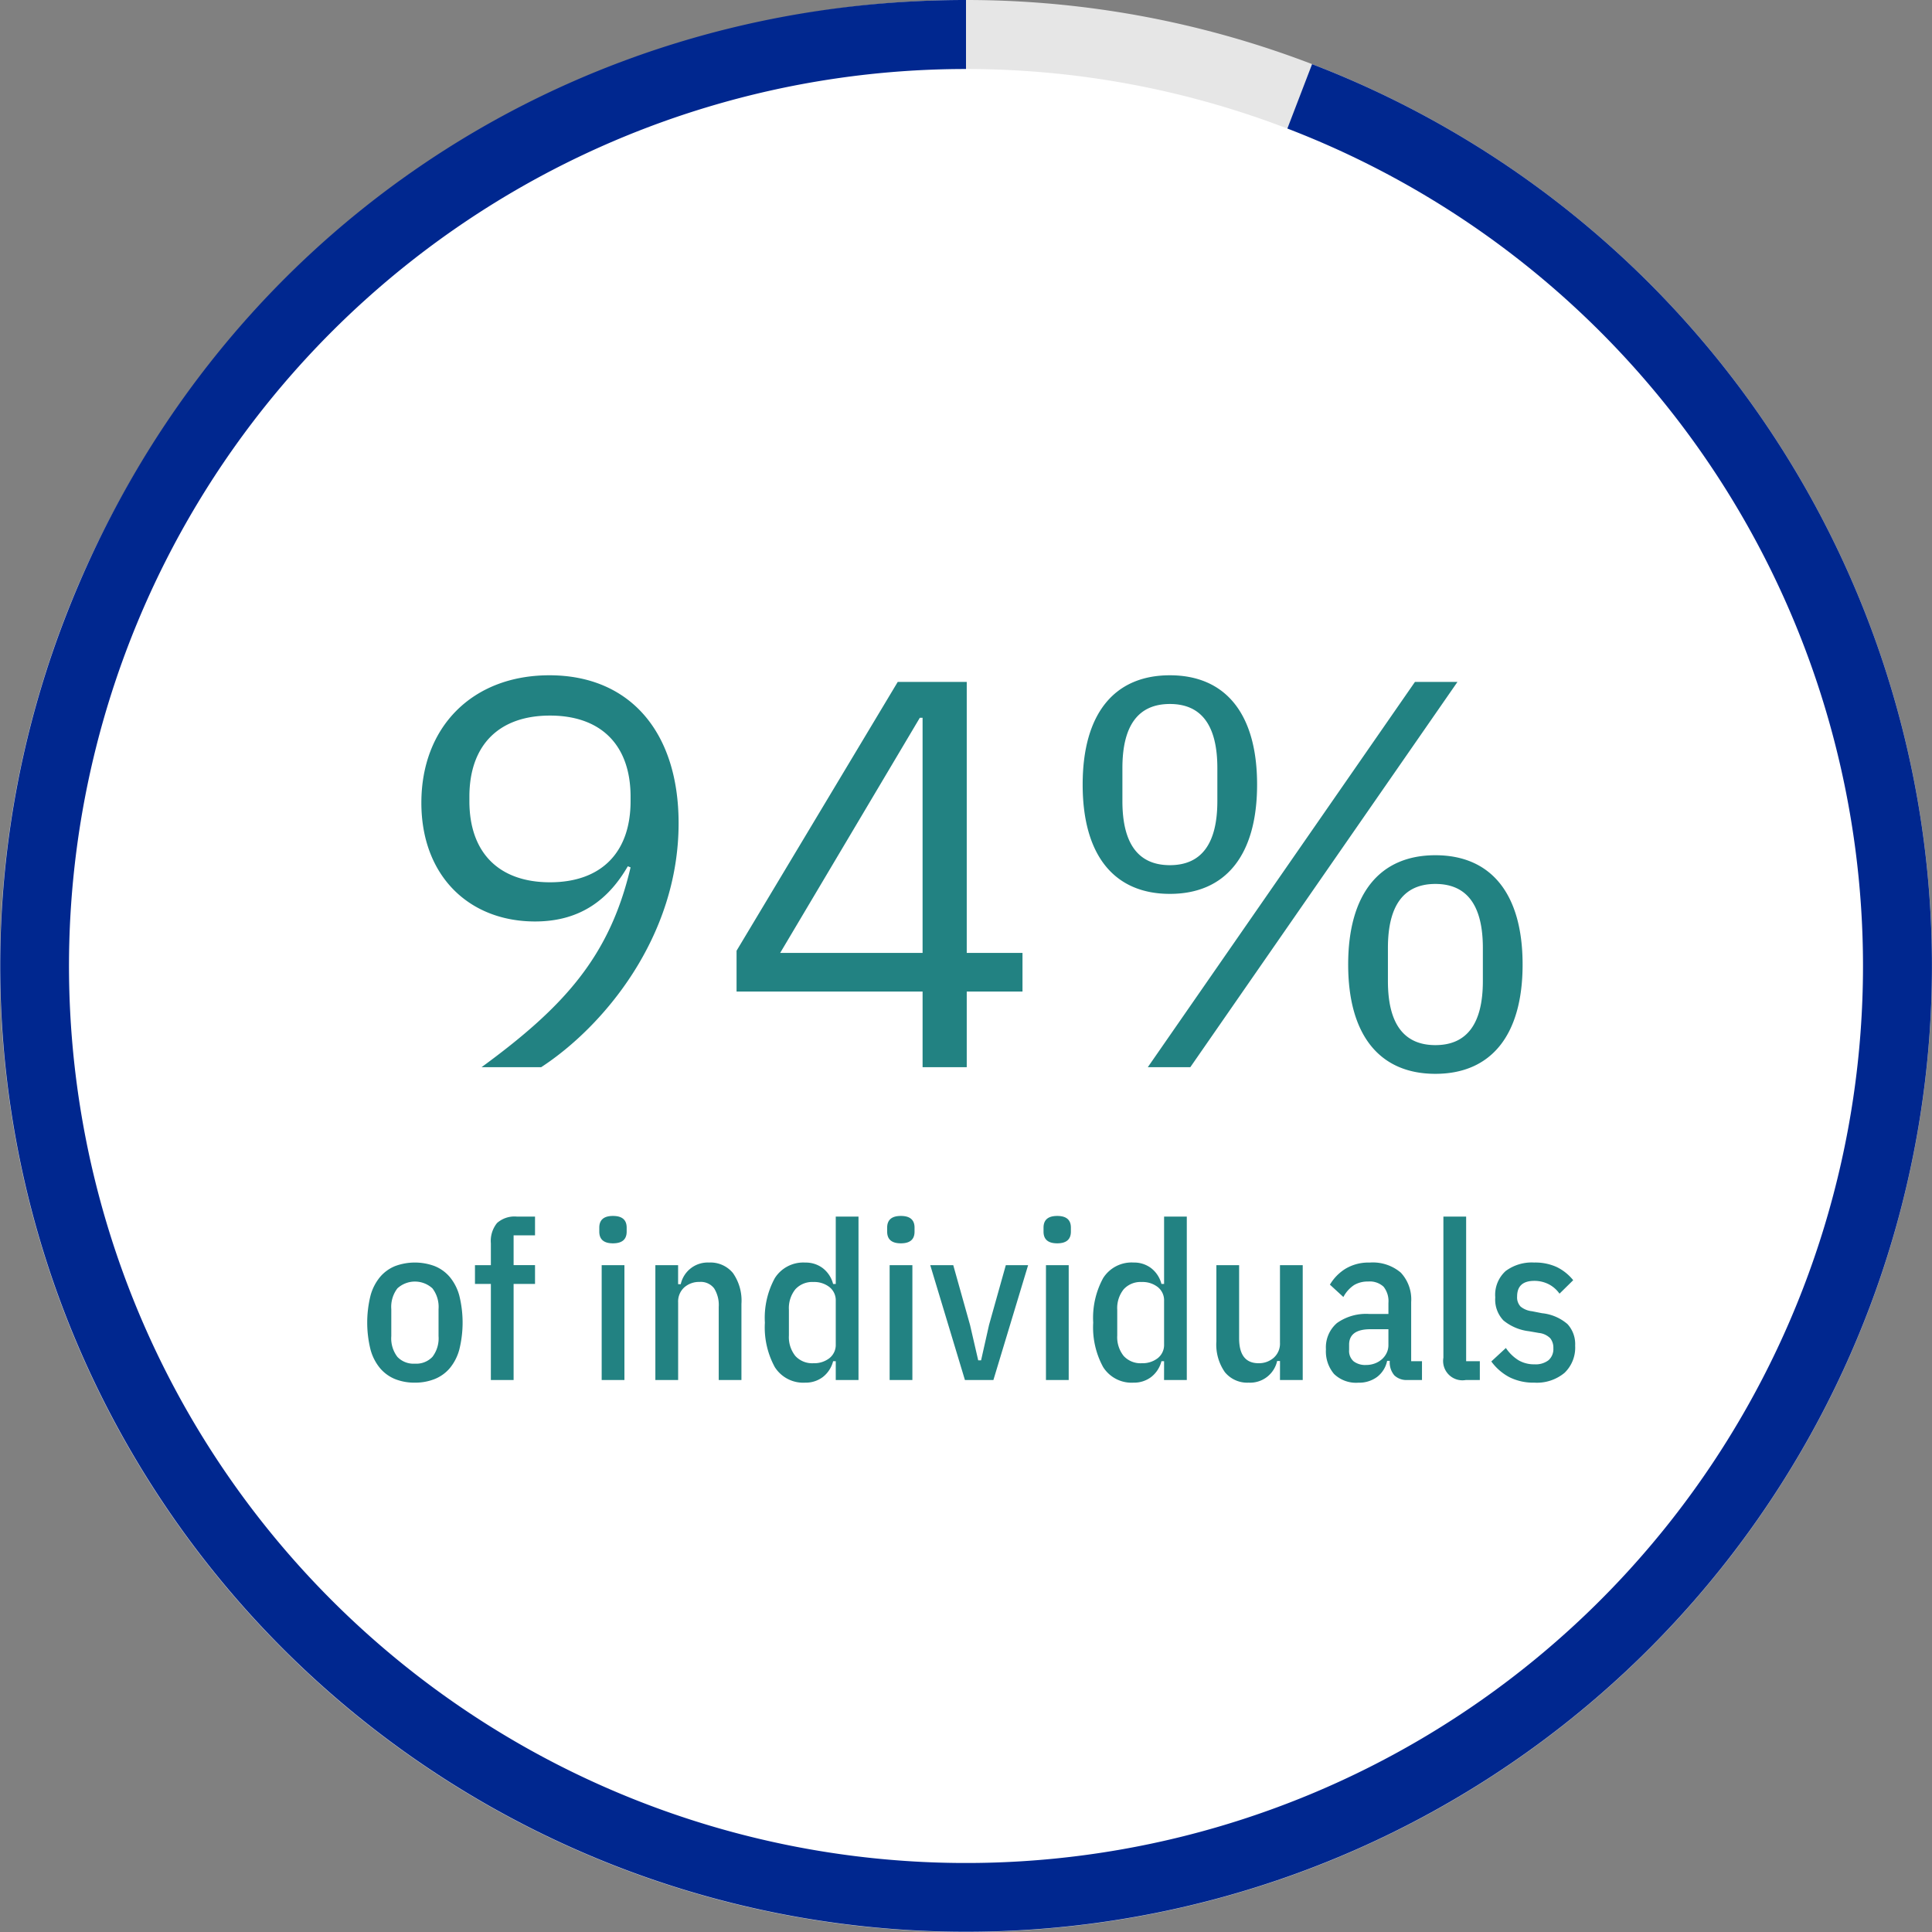<svg xmlns="http://www.w3.org/2000/svg" width="210" height="210"><rect width="100%" height="100%" fill="#808080" stroke="none"/><defs><clipPath id="a"><path data-name="Rectangle 4739" fill="none" d="M0 0h210v210H0z"/></clipPath></defs><g data-name="Group 20833"><g data-name="Group 20832" clip-path="url(#a)"><path data-name="Path 43380" d="M210 105A105 105 0 1 1 105 0a105 105 0 0 1 105 105" fill="#e6e6e6"/><path data-name="Path 43381" d="m105 104.986 37.618-98.013A104.984 104.984 0 1 1 7 67.362C22.79 26.223 60.94 0 105 0Z" fill="#00278f"/><path data-name="Path 43382" d="M202.5 105A97.5 97.5 0 1 1 105 7.5a97.5 97.5 0 0 1 97.5 97.5" fill="#fff"/></g></g><path data-name="Path 43385" d="M73.761 89.48c0-9.96-5.34-16.08-14.04-16.08-8.4 0-13.92 5.64-13.92 13.86 0 7.92 5.16 12.9 12.36 12.9 5.1 0 8.1-2.58 10.08-6l.3.12c-2.28 9.72-7.26 15.18-16.2 21.72h6.48c6.72-4.38 14.94-14.1 14.94-26.52Zm-13.98 6.42c-5.52 0-8.76-3.18-8.76-8.82v-.48c0-5.64 3.24-8.82 8.76-8.82s8.76 3.18 8.76 8.82v.48c0 5.64-3.241 8.82-8.76 8.82Zm45.3 20.1v-8.22h6.06v-4.2h-6.06V74.12h-7.5l-17.52 29.22v4.44h20.22V116Zm-5.1-37.98h.3v25.56H84.8Zm29.4 37.98 29.04-41.88H153.8L124.761 116Zm-2.22-18.84c6.06 0 9.48-4.2 9.48-11.88s-3.42-11.88-9.48-11.88-9.48 4.2-9.48 11.88 3.419 11.88 9.48 11.88Zm0-3.12c-3.48 0-5.16-2.4-5.16-6.96v-3.6c0-4.56 1.68-6.96 5.16-6.96s5.16 2.4 5.16 6.96v3.6c0 4.56-1.68 6.96-5.16 6.96Zm28.86 22.68c6.06 0 9.48-4.2 9.48-11.88s-3.42-11.88-9.48-11.88-9.48 4.2-9.48 11.88 3.42 11.88 9.48 11.88Zm0-3.12c-3.48 0-5.16-2.4-5.16-6.96v-3.6c0-4.56 1.68-6.96 5.16-6.96s5.16 2.4 5.16 6.96v3.6c0 4.56-1.681 6.96-5.16 6.96ZM45.1 150.288a5.68 5.68 0 0 1-2.148-.384 4.229 4.229 0 0 1-1.632-1.176 5.341 5.341 0 0 1-1.045-2.028 12.185 12.185 0 0 1 0-5.88 5.341 5.341 0 0 1 1.044-2.028 4.229 4.229 0 0 1 1.632-1.176 6.166 6.166 0 0 1 4.284 0 4.21 4.21 0 0 1 1.644 1.176 5.341 5.341 0 0 1 1.044 2.028 12.185 12.185 0 0 1 0 5.88 5.341 5.341 0 0 1-1.044 2.028 4.21 4.21 0 0 1-1.644 1.172 5.7 5.7 0 0 1-2.135.388Zm0-2.064a2.416 2.416 0 0 0 1.908-.744 3.318 3.318 0 0 0 .66-2.256V142.3a3.318 3.318 0 0 0-.66-2.256 2.819 2.819 0 0 0-3.816 0 3.318 3.318 0 0 0-.66 2.256v2.928a3.318 3.318 0 0 0 .66 2.256 2.416 2.416 0 0 0 1.908.74Zm8.256-8.664h-1.729v-2.04h1.728v-2.376a3.09 3.09 0 0 1 .672-2.208 2.859 2.859 0 0 1 2.136-.7h1.992v2.04h-2.328v3.24h2.328v2.04h-2.328V150h-2.472Zm13.272-4.416q-1.488 0-1.488-1.272v-.432q0-1.272 1.488-1.272t1.488 1.272v.432q-.001 1.272-1.489 1.272ZM65.4 137.52h2.472V150H65.4ZM71.235 150v-12.48h2.472v2.064h.288a3 3 0 0 1 3.072-2.352 3.162 3.162 0 0 1 2.6 1.14 5.219 5.219 0 0 1 .924 3.348V150h-2.468v-7.944a3.409 3.409 0 0 0-.5-2.016 1.823 1.823 0 0 0-1.584-.7 2.425 2.425 0 0 0-1.656.588 2.069 2.069 0 0 0-.672 1.644V150Zm19.608-2.04h-.288a3.159 3.159 0 0 1-1.116 1.716 3.059 3.059 0 0 1-1.908.612 3.656 3.656 0 0 1-3.312-1.688 9.007 9.007 0 0 1-1.08-4.836 9.007 9.007 0 0 1 1.08-4.836 3.656 3.656 0 0 1 3.312-1.692 3.059 3.059 0 0 1 1.908.612 3.159 3.159 0 0 1 1.116 1.716h.288v-7.324h2.472V150h-2.472Zm-2.424.216a2.682 2.682 0 0 0 1.74-.552 1.838 1.838 0 0 0 .684-1.512v-4.7a1.838 1.838 0 0 0-.684-1.512 2.682 2.682 0 0 0-1.74-.552 2.481 2.481 0 0 0-1.968.792 3.272 3.272 0 0 0-.7 2.232v2.784a3.272 3.272 0 0 0 .7 2.232 2.481 2.481 0 0 0 1.968.788Zm9.5-13.032q-1.488 0-1.488-1.272v-.432q0-1.272 1.488-1.272t1.488 1.272v.432q.004 1.272-1.484 1.272ZM96.7 137.52h2.472V150H96.7Zm8.183 12.48-3.768-12.48h2.5l1.824 6.5.888 3.84h.312l.864-3.84 1.824-6.5h2.424L107.979 150Zm10.032-14.856q-1.488 0-1.488-1.272v-.432q0-1.272 1.488-1.272t1.485 1.272v.432q0 1.272-1.485 1.272Zm-1.224 2.376h2.472V150h-2.472Zm12.84 10.44h-.288a3.159 3.159 0 0 1-1.116 1.716 3.059 3.059 0 0 1-1.908.612 3.656 3.656 0 0 1-3.312-1.692 9.007 9.007 0 0 1-1.08-4.836 9.007 9.007 0 0 1 1.08-4.836 3.656 3.656 0 0 1 3.312-1.692 3.059 3.059 0 0 1 1.908.612 3.159 3.159 0 0 1 1.116 1.716h.288v-7.32H129V150h-2.472Zm-2.424.216a2.682 2.682 0 0 0 1.74-.552 1.838 1.838 0 0 0 .684-1.512v-4.7a1.838 1.838 0 0 0-.684-1.512 2.682 2.682 0 0 0-1.74-.552 2.481 2.481 0 0 0-1.968.792 3.272 3.272 0 0 0-.7 2.232v2.784a3.272 3.272 0 0 0 .7 2.232 2.481 2.481 0 0 0 1.968.788Zm15.024-.24h-.312a3.011 3.011 0 0 1-3.1 2.352 3.135 3.135 0 0 1-2.58-1.14 5.219 5.219 0 0 1-.924-3.348v-8.28h2.472v7.944q0 2.712 2.112 2.712a2.437 2.437 0 0 0 1.644-.588 2.051 2.051 0 0 0 .684-1.644v-8.424h2.473V150h-2.472ZM152.979 150a1.914 1.914 0 0 1-1.416-.5 2.164 2.164 0 0 1-.5-1.584h-.288a2.95 2.95 0 0 1-1.092 1.752 3.273 3.273 0 0 1-2.028.624 3.44 3.44 0 0 1-2.655-.952 3.8 3.8 0 0 1-.876-2.676 3.48 3.48 0 0 1 1.2-2.856 5.455 5.455 0 0 1 3.528-.984h2.064v-1.2a2.514 2.514 0 0 0-.528-1.764 2.207 2.207 0 0 0-1.68-.564 2.894 2.894 0 0 0-1.524.384 3.528 3.528 0 0 0-1.164 1.3l-1.464-1.344a5.064 5.064 0 0 1 1.692-1.728 4.841 4.841 0 0 1 2.628-.672 4.69 4.69 0 0 1 3.384 1.092 4.26 4.26 0 0 1 1.128 3.2v6.432h1.176V150Zm-4.512-1.632a2.726 2.726 0 0 0 .972-.168 2.445 2.445 0 0 0 .768-.456 2.175 2.175 0 0 0 .516-.684 1.927 1.927 0 0 0 .192-.852v-1.728h-1.944q-2.328 0-2.328 1.68v.576a1.492 1.492 0 0 0 .492 1.236 2.065 2.065 0 0 0 1.332.396ZM159.339 150a2.1 2.1 0 0 1-2.448-2.424V132.24h2.472v15.72h1.488V150Zm7.44.288a5.819 5.819 0 0 1-2.7-.588 5.75 5.75 0 0 1-1.98-1.716l1.584-1.464a4.571 4.571 0 0 0 1.368 1.332 3.355 3.355 0 0 0 1.752.444 2.288 2.288 0 0 0 1.512-.444 1.612 1.612 0 0 0 .528-1.308 1.645 1.645 0 0 0-.336-1.08 2.039 2.039 0 0 0-1.224-.576l-1.083-.188a5.364 5.364 0 0 1-2.784-1.176 3.277 3.277 0 0 1-.888-2.5 3.492 3.492 0 0 1 1.128-2.868 4.747 4.747 0 0 1 3.1-.924 5.621 5.621 0 0 1 2.46.492 5.254 5.254 0 0 1 1.784 1.428l-1.488 1.464a3.272 3.272 0 0 0-1.212-1.044 3.408 3.408 0 0 0-1.524-.348q-1.872 0-1.872 1.7a1.445 1.445 0 0 0 .384 1.1 2.356 2.356 0 0 0 1.224.5l1.1.216a5 5 0 0 1 2.772 1.188 3.215 3.215 0 0 1 .828 2.34 3.8 3.8 0 0 1-1.152 2.952 4.694 4.694 0 0 1-3.281 1.068Z" fill="#228282"/></svg>